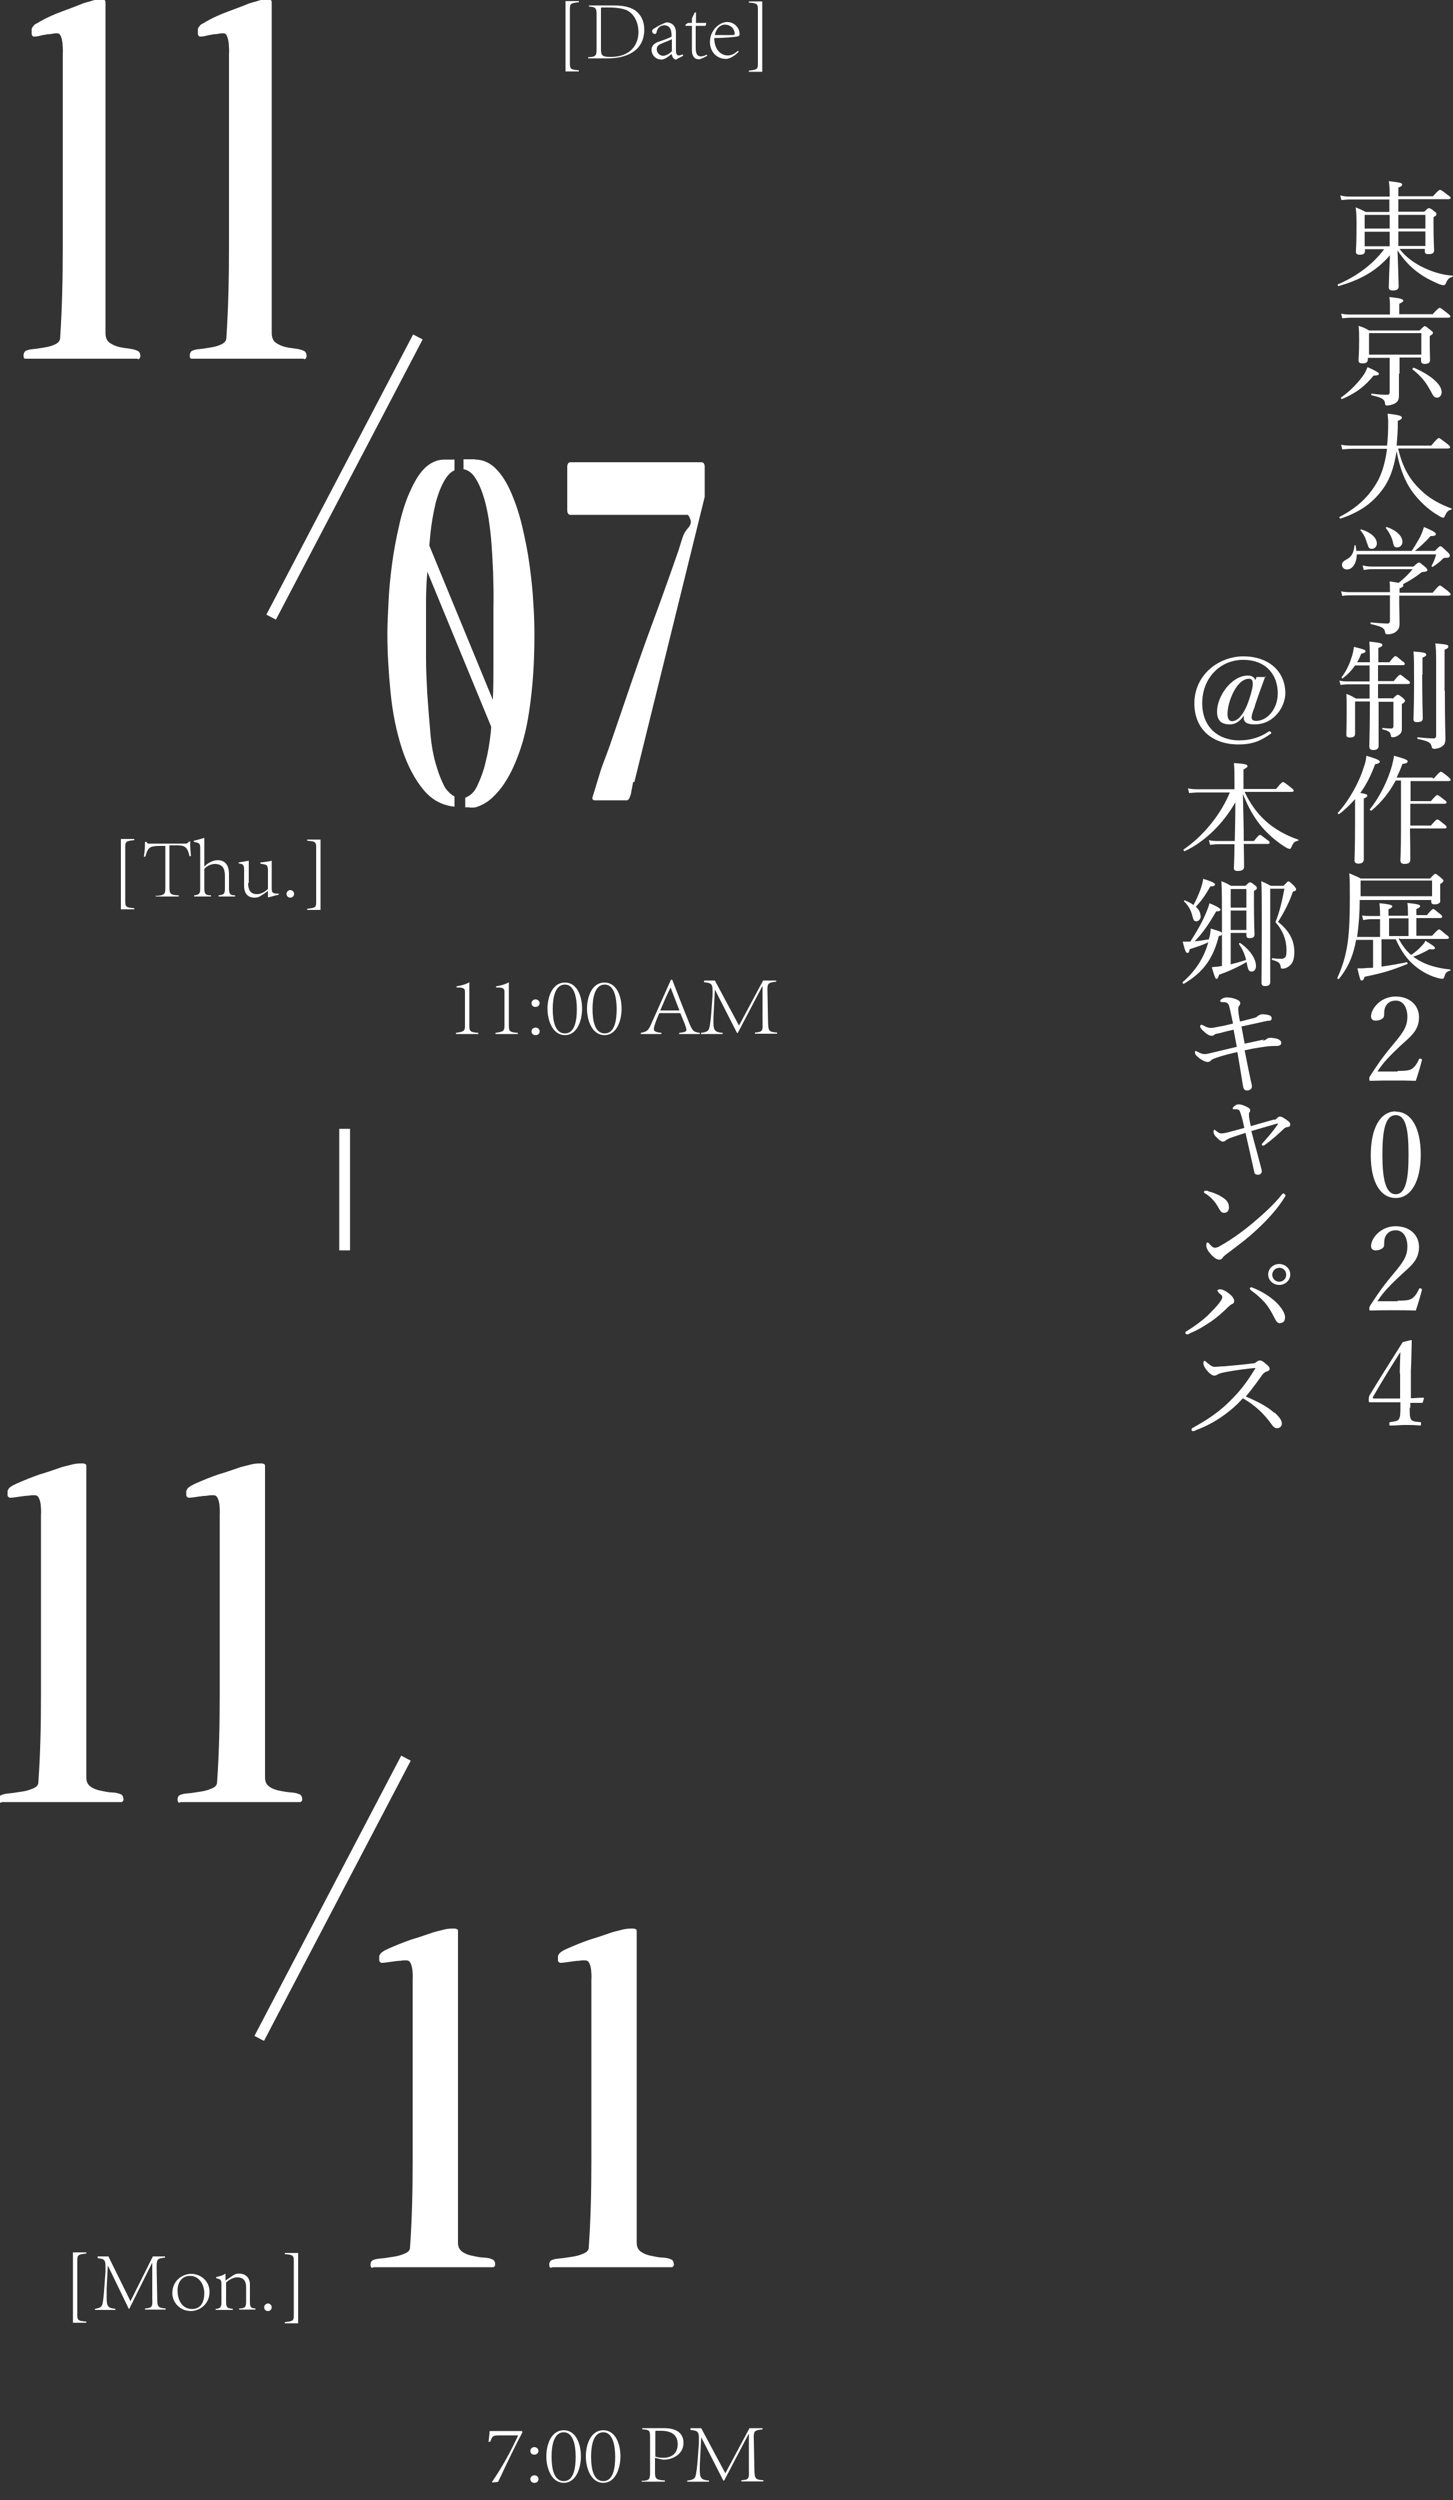 <svg width="50" height="86" viewBox="0 0 50 86" fill="none" xmlns="http://www.w3.org/2000/svg">
<rect x="0" y="0" width="50" height="86" fill="#333333" stroke="none"/>
<g clip-path="url(#clip0_1648_27)">
<path d="M4.77 12.359C4.77 12.359 4.83 12.319 4.83 12.249C4.83 12.179 4.81 12.129 4.77 12.089C4.71 12.049 4.61 12.019 4.49 11.999C4.37 11.979 4.24 11.969 4.11 11.939C3.98 11.909 3.87 11.859 3.77 11.789C3.67 11.719 3.63 11.599 3.63 11.449L3.63 0.109C3.63 0.049 3.63 0.019 3.59 -0.001C3.57 -0.021 3.55 -0.021 3.52 -0.021C3.42 -0.021 3.31 -0.021 3.19 0.019C3.07 0.059 2.97 0.079 2.85 0.119C2.61 0.219 2.36 0.309 2.12 0.399C1.88 0.489 1.64 0.589 1.4 0.729C1.39 0.729 1.36 0.749 1.33 0.769C1.29 0.789 1.26 0.809 1.22 0.829C1.18 0.849 1.16 0.879 1.13 0.919C1.1 0.959 1.09 0.979 1.09 1.019C1.09 1.079 1.09 1.129 1.09 1.169C1.09 1.209 1.11 1.229 1.15 1.259C1.26 1.259 1.35 1.239 1.42 1.219C1.49 1.199 1.56 1.199 1.63 1.179C1.7 1.179 1.74 1.169 1.76 1.169C1.85 1.149 1.93 1.139 2 1.149C2.07 1.159 2.12 1.269 2.15 1.479C2.16 1.609 2.17 1.739 2.16 1.859L2.16 5.299C2.16 6.349 2.16 7.409 2.16 8.459C2.16 9.519 2.14 10.569 2.07 11.619C2.07 11.719 2.01 11.789 1.91 11.839C1.81 11.889 1.69 11.929 1.55 11.949C1.41 11.969 1.28 11.999 1.14 12.009C1 12.019 0.92 12.049 0.87 12.079C0.83 12.119 0.81 12.169 0.81 12.229C0.81 12.309 0.83 12.339 0.87 12.339H4.7H4.72L4.77 12.359Z" fill="white"/>
<path d="M10.49 12.359C10.49 12.359 10.55 12.319 10.55 12.249C10.55 12.179 10.53 12.129 10.49 12.089C10.43 12.049 10.33 12.019 10.21 11.999C10.09 11.979 9.96 11.969 9.83 11.939C9.7 11.909 9.59 11.859 9.49 11.789C9.39 11.719 9.35 11.599 9.35 11.449L9.35 0.109C9.35 0.049 9.35 0.019 9.31 -0.001C9.29 -0.021 9.27 -0.021 9.24 -0.021C9.14 -0.021 9.03 -0.021 8.91 0.019C8.79 0.059 8.69 0.079 8.57 0.119C8.33 0.219 8.08 0.309 7.84 0.399C7.6 0.489 7.36 0.589 7.12 0.729C7.11 0.729 7.08 0.749 7.05 0.769C7.01 0.789 6.98 0.809 6.94 0.829C6.9 0.849 6.88 0.879 6.85 0.919C6.82 0.959 6.81 0.979 6.81 1.019C6.81 1.079 6.81 1.129 6.81 1.169C6.81 1.209 6.83 1.229 6.87 1.259C6.98 1.259 7.07 1.239 7.14 1.219C7.21 1.199 7.28 1.199 7.35 1.179C7.42 1.179 7.46 1.169 7.48 1.169C7.57 1.149 7.65 1.139 7.72 1.149C7.79 1.159 7.84 1.269 7.87 1.479C7.88 1.609 7.89 1.739 7.88 1.859L7.88 5.299C7.88 6.349 7.88 7.409 7.88 8.459C7.88 9.519 7.86 10.569 7.79 11.619C7.79 11.719 7.73 11.789 7.63 11.839C7.53 11.889 7.41 11.929 7.27 11.949C7.13 11.969 7 11.999 6.86 12.009C6.72 12.019 6.64 12.049 6.59 12.079C6.55 12.119 6.53 12.169 6.53 12.229C6.53 12.309 6.55 12.339 6.59 12.339H10.42H10.44L10.49 12.359Z" fill="white"/>
<path d="M15.64 27.74V27.4C15.53 27.34 15.43 27.25 15.33 27.12C15.2 26.89 15.09 26.61 14.99 26.26C14.89 25.91 14.83 25.52 14.8 25.1C14.76 24.66 14.73 24.24 14.7 23.82C14.68 23.4 14.66 23.01 14.66 22.66V20.93C14.66 20.57 14.66 20.17 14.7 19.75C14.72 19.34 14.76 18.91 14.8 18.47C14.84 18.03 14.91 17.65 14.99 17.31C15.08 16.97 15.19 16.69 15.33 16.47C15.42 16.33 15.52 16.23 15.64 16.18V15.81H15.29C15.03 15.81 14.8 15.92 14.6 16.12C14.4 16.32 14.24 16.61 14.09 16.95C13.94 17.29 13.82 17.68 13.73 18.1C13.63 18.53 13.55 18.96 13.49 19.41C13.43 19.86 13.39 20.28 13.37 20.7C13.35 21.12 13.33 21.48 13.33 21.79C13.33 22.44 13.37 23.11 13.44 23.82C13.51 24.53 13.64 25.16 13.83 25.75C14.02 26.33 14.27 26.81 14.59 27.19C14.88 27.53 15.22 27.7 15.63 27.75L15.64 27.74ZM17.29 25.94L17.6 25.63L14.44 17.96L14.13 18.27L17.29 25.94ZM16.36 15.8H15.95V16.14C16.11 16.17 16.25 16.27 16.36 16.45C16.5 16.66 16.61 16.95 16.7 17.29C16.79 17.64 16.85 18.03 16.89 18.44C16.93 18.85 16.95 19.28 16.97 19.71C16.98 20.13 16.99 20.53 16.98 20.9V22.89C16.98 23.28 16.98 23.66 16.96 24.04C16.94 24.42 16.92 24.8 16.89 25.18C16.85 25.56 16.79 25.91 16.71 26.22C16.64 26.53 16.53 26.81 16.4 27.08C16.3 27.27 16.17 27.38 16.01 27.44V27.77H16.12C16.21 27.79 16.29 27.78 16.37 27.77C16.57 27.71 16.75 27.61 16.92 27.46C17.09 27.3 17.25 27.12 17.38 26.91C17.59 26.59 17.75 26.22 17.89 25.82C18.03 25.42 18.13 24.98 18.2 24.53C18.27 24.07 18.32 23.62 18.35 23.15C18.38 22.68 18.39 22.24 18.39 21.8C18.39 21.49 18.38 21.13 18.35 20.71C18.33 20.3 18.28 19.87 18.22 19.42C18.16 18.97 18.07 18.54 17.97 18.11C17.87 17.68 17.74 17.3 17.59 16.95C17.44 16.6 17.26 16.32 17.06 16.12C16.86 15.92 16.62 15.81 16.36 15.81H16.35L16.36 15.8Z" fill="white"/>
<path d="M21.83 26.901L24.25 17.091C24.25 17.091 24.25 17.011 24.25 16.921V16.061C24.25 15.961 24.21 15.901 24.14 15.901H19.63C19.56 15.901 19.52 15.961 19.52 16.061V17.551C19.52 17.651 19.56 17.711 19.63 17.711H23.67C23.67 17.711 23.71 17.751 23.73 17.801C23.75 17.851 23.77 17.901 23.77 17.921C23.78 17.991 23.76 18.071 23.68 18.161C23.6 18.251 23.57 18.311 23.54 18.361C23.5 18.451 23.47 18.541 23.44 18.641C23.41 18.741 23.38 18.841 23.35 18.931C23.04 19.821 22.73 20.691 22.41 21.551C22.09 22.411 21.79 23.291 21.49 24.171L20.99 25.631C20.93 25.791 20.88 25.941 20.82 26.091C20.76 26.251 20.7 26.401 20.65 26.571L20.4 27.391C20.36 27.481 20.4 27.531 20.47 27.531H21.58C21.58 27.531 21.64 27.511 21.66 27.451C21.68 27.391 21.71 27.341 21.72 27.261C21.73 27.181 21.75 27.111 21.76 27.051C21.77 26.991 21.78 26.931 21.79 26.891V26.901H21.83Z" fill="white"/>
<path d="M0.07 61.992H4.19C4.19 61.992 4.26 61.952 4.25 61.892C4.24 61.832 4.23 61.782 4.19 61.742C4.12 61.702 4.03 61.672 3.89 61.662C3.75 61.662 3.62 61.632 3.48 61.602C3.35 61.582 3.22 61.532 3.12 61.462C3.02 61.392 2.97 61.292 2.97 61.152L2.97 50.462C2.97 50.402 2.97 50.372 2.93 50.362C2.91 50.352 2.88 50.342 2.86 50.342C2.75 50.342 2.63 50.342 2.51 50.372C2.39 50.402 2.27 50.432 2.15 50.462C1.89 50.552 1.63 50.642 1.36 50.722C1.1 50.812 0.85 50.912 0.58 51.032C0.57 51.032 0.54 51.052 0.5 51.072C0.46 51.082 0.42 51.112 0.39 51.132C0.35 51.152 0.32 51.182 0.3 51.212C0.28 51.242 0.26 51.272 0.26 51.302C0.26 51.362 0.26 51.412 0.26 51.442C0.26 51.472 0.29 51.502 0.33 51.522C0.44 51.522 0.54 51.502 0.62 51.492C0.7 51.482 0.77 51.472 0.84 51.462C0.91 51.452 0.95 51.452 0.98 51.452C1.08 51.432 1.17 51.432 1.24 51.442C1.31 51.452 1.37 51.552 1.4 51.752C1.41 51.872 1.42 51.992 1.41 52.112L1.41 55.352C1.41 56.342 1.41 57.342 1.41 58.332C1.41 59.322 1.39 60.322 1.32 61.312C1.32 61.402 1.26 61.472 1.14 61.522C1.02 61.572 0.9 61.612 0.75 61.632C0.6 61.652 0.46 61.682 0.31 61.692C0.17 61.702 0.07 61.732 0.02 61.762C-0.02 61.792 -0.04 61.842 -0.04 61.902C-0.04 61.972 -0.02 62.012 0.03 62.012L0.07 61.992Z" fill="white"/>
<path d="M6.22 61.992H10.34C10.34 61.992 10.41 61.952 10.4 61.892C10.4 61.822 10.38 61.782 10.34 61.742C10.27 61.702 10.18 61.672 10.04 61.662C9.9 61.652 9.77 61.632 9.63 61.602C9.5 61.582 9.37 61.532 9.27 61.462C9.17 61.392 9.12 61.292 9.12 61.152L9.12 50.462C9.12 50.402 9.12 50.372 9.08 50.362C9.06 50.352 9.03 50.342 9.01 50.342C8.9 50.342 8.78 50.342 8.66 50.372C8.54 50.402 8.42 50.432 8.3 50.462C8.04 50.552 7.78 50.642 7.51 50.722C7.25 50.812 7 50.912 6.73 51.032C6.72 51.032 6.69 51.052 6.65 51.072C6.61 51.092 6.57 51.112 6.54 51.132C6.51 51.152 6.47 51.182 6.45 51.212C6.43 51.242 6.41 51.272 6.41 51.302C6.41 51.362 6.41 51.412 6.41 51.442C6.41 51.472 6.44 51.502 6.48 51.522C6.59 51.522 6.69 51.502 6.77 51.492C6.85 51.482 6.92 51.472 6.99 51.462C7.06 51.462 7.1 51.452 7.13 51.452C7.23 51.432 7.32 51.432 7.39 51.442C7.46 51.452 7.52 51.552 7.55 51.752C7.56 51.872 7.57 51.992 7.56 52.112V55.352C7.56 56.342 7.56 57.342 7.56 58.332C7.56 59.322 7.54 60.322 7.47 61.312C7.47 61.402 7.41 61.472 7.29 61.522C7.17 61.572 7.05 61.612 6.9 61.632C6.75 61.652 6.61 61.682 6.46 61.692C6.31 61.702 6.22 61.732 6.17 61.762C6.13 61.792 6.11 61.842 6.11 61.902C6.11 61.972 6.13 62.012 6.18 62.012L6.22 61.992Z" fill="white"/>
<path d="M12.86 77.992H16.98C16.98 77.992 17.05 77.952 17.04 77.892C17.04 77.822 17.02 77.782 16.98 77.742C16.91 77.702 16.82 77.672 16.68 77.662C16.54 77.662 16.41 77.632 16.27 77.602C16.14 77.582 16.01 77.532 15.91 77.462C15.81 77.392 15.76 77.292 15.76 77.152L15.76 66.462C15.76 66.402 15.76 66.372 15.72 66.362C15.7 66.352 15.67 66.342 15.65 66.342C15.54 66.342 15.42 66.342 15.3 66.372C15.18 66.402 15.06 66.432 14.94 66.462C14.68 66.552 14.42 66.642 14.15 66.722C13.89 66.812 13.64 66.912 13.37 67.032C13.36 67.032 13.33 67.052 13.29 67.072C13.25 67.082 13.21 67.112 13.18 67.132C13.15 67.152 13.11 67.182 13.09 67.212C13.07 67.242 13.05 67.272 13.05 67.302C13.05 67.362 13.05 67.412 13.05 67.442C13.05 67.472 13.08 67.502 13.12 67.522C13.23 67.522 13.33 67.502 13.41 67.492C13.49 67.482 13.56 67.472 13.63 67.462C13.7 67.452 13.74 67.452 13.77 67.452C13.87 67.432 13.96 67.432 14.03 67.442C14.1 67.452 14.16 67.552 14.19 67.752C14.2 67.872 14.21 67.992 14.2 68.112L14.2 71.352C14.2 72.342 14.2 73.342 14.2 74.332C14.2 75.322 14.18 76.322 14.11 77.312C14.11 77.402 14.05 77.472 13.93 77.522C13.81 77.572 13.69 77.612 13.54 77.632C13.39 77.652 13.25 77.682 13.1 77.692C12.95 77.702 12.86 77.732 12.81 77.762C12.77 77.792 12.75 77.842 12.75 77.902C12.75 77.972 12.77 78.012 12.82 78.012L12.86 77.992Z" fill="white"/>
<path d="M19.01 77.992H23.13C23.13 77.992 23.2 77.952 23.19 77.892C23.18 77.832 23.17 77.782 23.13 77.742C23.06 77.702 22.97 77.672 22.83 77.662C22.69 77.662 22.56 77.632 22.42 77.602C22.29 77.582 22.16 77.532 22.06 77.462C21.96 77.392 21.91 77.292 21.91 77.152V66.462C21.91 66.402 21.91 66.372 21.87 66.362C21.85 66.352 21.82 66.342 21.8 66.342C21.69 66.342 21.57 66.342 21.45 66.372C21.33 66.402 21.21 66.432 21.09 66.462C20.83 66.552 20.57 66.642 20.3 66.722C20.04 66.812 19.79 66.912 19.52 67.032C19.51 67.032 19.48 67.052 19.44 67.072C19.4 67.082 19.36 67.112 19.33 67.132C19.3 67.152 19.26 67.182 19.24 67.212C19.22 67.242 19.2 67.272 19.2 67.302C19.2 67.362 19.2 67.412 19.2 67.442C19.2 67.472 19.23 67.502 19.27 67.522C19.38 67.522 19.48 67.502 19.56 67.492C19.64 67.482 19.71 67.472 19.78 67.462C19.85 67.452 19.89 67.452 19.92 67.452C20.02 67.432 20.11 67.432 20.18 67.442C20.25 67.452 20.31 67.552 20.34 67.752C20.35 67.872 20.36 67.992 20.35 68.112V71.352C20.35 72.342 20.35 73.342 20.35 74.332C20.35 75.322 20.33 76.322 20.26 77.312C20.26 77.402 20.2 77.472 20.08 77.522C19.96 77.572 19.84 77.612 19.69 77.632C19.54 77.652 19.4 77.682 19.25 77.692C19.1 77.702 19.01 77.732 18.96 77.762C18.92 77.792 18.9 77.842 18.9 77.902C18.9 77.972 18.92 78.012 18.97 78.012L19.01 77.992Z" fill="white"/>
<path d="M9.33 21.23L14.38 11.591" stroke="white" stroke-width="0.37" stroke-miterlimit="10"/>
<path d="M8.92 70.121L13.97 60.481" stroke="white" stroke-width="0.37" stroke-miterlimit="10"/>
<path d="M11.86 43.012V38.832" stroke="white" stroke-width="0.37" stroke-miterlimit="10"/>
<path d="M19.46 2.457H19.92V2.417C19.61 2.397 19.61 2.357 19.61 2.147V0.347C19.61 0.137 19.61 0.107 19.92 0.077V0.037H19.46V2.447V2.457Z" fill="white"/>
<path d="M20.25 2.008H20.92C21.5 2.008 22.17 1.788 22.17 1.018C22.17 0.758 22.08 0.558 21.93 0.418C21.75 0.248 21.47 0.188 21.12 0.188H20.27V0.228C20.51 0.238 20.53 0.288 20.53 0.518V1.678C20.53 1.908 20.51 1.958 20.24 1.968V2.008H20.25ZM20.68 1.678V0.318C20.68 0.258 20.69 0.258 20.7 0.258H20.96C21.25 0.258 21.43 0.298 21.56 0.348C21.83 0.478 21.97 0.778 21.97 1.108C21.97 1.498 21.73 1.958 21.02 1.958C20.73 1.958 20.68 1.918 20.68 1.688V1.678Z" fill="white"/>
<path d="M23.26 2.049L23.51 1.919L23.49 1.869C23.49 1.869 23.41 1.909 23.36 1.909C23.3 1.909 23.26 1.859 23.26 1.749V1.119C23.26 0.859 23.08 0.769 22.94 0.769C22.8 0.809 22.6 0.919 22.53 0.969C22.48 0.989 22.44 1.029 22.44 1.069C22.44 1.129 22.49 1.169 22.53 1.169C22.57 1.169 22.59 1.139 22.59 1.119C22.64 0.879 22.8 0.879 22.85 0.869C23.11 0.869 23.11 1.129 23.11 1.259C23.05 1.299 22.86 1.369 22.71 1.419C22.51 1.479 22.42 1.579 22.42 1.709C22.42 1.889 22.56 2.049 22.76 2.049C22.87 2.049 23 1.949 23.11 1.859C23.13 1.919 23.14 1.959 23.17 1.999C23.2 2.029 23.26 2.059 23.26 2.059H23.25L23.26 2.049ZM23.11 1.769C23.05 1.839 22.92 1.919 22.82 1.919C22.72 1.919 22.6 1.839 22.6 1.689C22.6 1.579 22.68 1.529 22.81 1.479C22.87 1.459 23.06 1.379 23.12 1.349V1.769H23.11Z" fill="white"/>
<path d="M24.16 2.009L24.34 1.919L24.32 1.879C24.32 1.879 24.22 1.939 24.12 1.939C24.02 1.939 23.94 1.889 23.94 1.649V0.889H24.27C24.27 0.889 24.3 0.849 24.3 0.829C24.3 0.829 24.3 0.809 24.3 0.789H23.95V0.429H23.91L23.81 0.629V0.789H23.67L23.59 0.849V0.889H23.81V1.729C23.81 1.919 23.89 2.039 24.05 2.039C24.09 2.039 24.11 2.039 24.16 1.999V2.009Z" fill="white"/>
<path d="M25.43 1.787L25.39 1.747C25.24 1.887 25.13 1.907 25.04 1.907C24.84 1.907 24.58 1.747 24.58 1.307C24.98 1.307 25.36 1.267 25.4 1.247C25.44 1.227 25.45 1.227 25.45 1.167C25.45 0.957 25.27 0.757 25.02 0.757C24.78 0.757 24.43 1.017 24.43 1.447C24.43 1.757 24.64 2.027 24.99 2.027C25.06 2.027 25.25 1.967 25.43 1.767V1.787ZM24.6 1.207C24.64 0.967 24.8 0.847 24.94 0.847C25.15 0.847 25.28 0.997 25.28 1.157C25.28 1.177 25.28 1.207 25.21 1.207C25.08 1.207 24.67 1.207 24.61 1.207H24.6Z" fill="white"/>
<path d="M26.23 0.049H25.77V0.089C26.08 0.109 26.08 0.149 26.08 0.359V2.159C26.08 2.369 26.08 2.399 25.77 2.429V2.469H26.23V0.059V0.049Z" fill="white"/>
<path d="M4.16 31.281H4.62V31.241C4.31 31.221 4.31 31.181 4.31 30.971V29.171C4.31 28.961 4.31 28.931 4.62 28.901V28.861H4.16V31.271V31.281Z" fill="white"/>
<path d="M5.36 30.8V30.84H6.15V30.8C5.85 30.79 5.83 30.74 5.83 30.51V29.08H6.09C6.34 29.08 6.45 29.12 6.52 29.45H6.57C6.56 29.26 6.53 29.09 6.55 28.95H6.5C6.46 29.01 6.44 29.02 6.36 29.02H5.19C5.19 29.02 5.12 29.02 5.1 29.02C5.08 29.02 5.06 29 5.04 28.96H4.99C4.99 29.12 4.98 29.3 4.95 29.47H5C5.09 29.16 5.13 29.1 5.51 29.1H5.69V30.53C5.69 30.75 5.67 30.8 5.38 30.82L5.36 30.8Z" fill="white"/>
<path d="M6.68 30.8V30.84H7.26V30.8C7.06 30.8 7.03 30.74 7.03 30.54V29.89C7.12 29.79 7.24 29.73 7.38 29.72C7.66 29.72 7.74 29.87 7.74 30.14V30.54C7.74 30.74 7.72 30.78 7.52 30.8V30.84H8.09V30.8C7.91 30.8 7.88 30.74 7.88 30.56V30.07C7.88 29.73 7.72 29.59 7.49 29.59C7.32 29.59 7.15 29.69 7.03 29.81V28.82C6.95 28.85 6.81 28.89 6.67 28.92V28.96C6.87 29 6.89 29.01 6.89 29.2V30.56C6.89 30.74 6.86 30.78 6.68 30.8Z" fill="white"/>
<path d="M8.56 30.369V29.989C8.56 29.779 8.56 29.669 8.56 29.609C8.5 29.619 8.28 29.659 8.21 29.669V29.699L8.3 29.719C8.36 29.739 8.4 29.749 8.4 29.929V30.469C8.4 30.789 8.58 30.879 8.75 30.879C8.83 30.879 8.89 30.869 8.97 30.819C9.07 30.759 9.14 30.709 9.22 30.649V30.869H9.23C9.34 30.849 9.47 30.799 9.59 30.779V30.739H9.5C9.39 30.729 9.35 30.709 9.35 30.559V29.609C9.28 29.629 9.08 29.659 8.96 29.669V29.709L9.07 29.729C9.17 29.749 9.22 29.759 9.22 29.939V30.579C9.1 30.699 8.96 30.759 8.84 30.759C8.68 30.759 8.54 30.679 8.54 30.399V30.379L8.56 30.369Z" fill="white"/>
<path d="M9.99 30.879C10.07 30.879 10.12 30.819 10.12 30.749C10.12 30.679 10.06 30.619 9.99 30.619C9.92 30.619 9.86 30.679 9.86 30.749C9.86 30.819 9.91 30.879 9.99 30.879Z" fill="white"/>
<path d="M11.03 28.881H10.57V28.921C10.88 28.941 10.88 28.981 10.88 29.191V30.991C10.88 31.201 10.88 31.231 10.57 31.261V31.301H11.03V28.891V28.881Z" fill="white"/>
<path d="M2.51 79.902H2.97V79.862C2.66 79.842 2.66 79.802 2.66 79.592L2.66 77.792C2.66 77.582 2.66 77.552 2.97 77.522V77.482H2.51L2.51 79.892V79.902Z" fill="white"/>
<path d="M3.36 77.641V77.681C3.58 77.701 3.63 77.741 3.63 77.951V78.141L3.59 78.681C3.57 78.981 3.55 79.151 3.53 79.241C3.51 79.351 3.44 79.401 3.27 79.421V79.461H3.97V79.421C3.7 79.401 3.67 79.321 3.67 79.031C3.67 78.951 3.67 78.851 3.67 78.721L3.71 77.931L4.43 79.421H4.45L5.24 77.831V79.051C5.25 79.351 5.25 79.391 4.99 79.411V79.451H5.7V79.411C5.43 79.391 5.41 79.351 5.41 79.051L5.39 78.011C5.39 77.721 5.4 77.691 5.68 77.661V77.621H5.26L4.49 79.161L3.73 77.621H3.35H3.36V77.641Z" fill="white"/>
<path d="M7.21 78.83C7.21 78.49 6.93 78.22 6.57 78.22C6.33 78.22 5.93 78.41 5.93 78.89C5.93 79.2 6.19 79.5 6.57 79.5C6.85 79.5 7.21 79.28 7.21 78.84V78.83ZM6.54 78.29C6.86 78.29 7.03 78.6 7.03 78.88C7.03 79.27 6.85 79.43 6.61 79.43C6.3 79.43 6.11 79.17 6.11 78.79C6.11 78.5 6.27 78.29 6.54 78.29Z" fill="white"/>
<path d="M7.42 79.421V79.461H8.01V79.421C7.81 79.411 7.78 79.361 7.78 79.181V78.521C7.87 78.431 8.02 78.341 8.16 78.341C8.43 78.341 8.47 78.531 8.47 78.691V79.171C8.47 79.361 8.43 79.411 8.23 79.411V79.451H8.79V79.411C8.63 79.401 8.6 79.371 8.6 79.171V78.591C8.6 78.361 8.46 78.211 8.22 78.211C8.13 78.211 8.06 78.241 7.98 78.301C7.89 78.361 7.82 78.411 7.76 78.451V78.211C7.67 78.281 7.55 78.301 7.44 78.331V78.371C7.6 78.411 7.62 78.411 7.62 78.611V79.201C7.62 79.381 7.57 79.411 7.41 79.431L7.42 79.421Z" fill="white"/>
<path d="M9.22 79.5C9.3 79.5 9.35 79.44 9.35 79.37C9.35 79.3 9.29 79.24 9.22 79.24C9.15 79.24 9.09 79.3 9.09 79.37C9.09 79.44 9.14 79.5 9.22 79.5Z" fill="white"/>
<path d="M10.26 77.502H9.8V77.542C10.11 77.562 10.11 77.602 10.11 77.812V79.612C10.11 79.822 10.11 79.852 9.8 79.882V79.922H10.26V77.512V77.502Z" fill="white"/>
<path d="M15.69 35.53V35.57H16.46V35.53C16.17 35.51 16.15 35.47 16.15 35.27V33.79C16.05 33.85 15.9 33.9 15.71 33.93V33.97H15.84C15.99 34 16 34.02 16 34.15V35.27C16 35.46 15.98 35.49 15.69 35.53Z" fill="white"/>
<path d="M17.05 35.53V35.57H17.82V35.53C17.53 35.51 17.51 35.47 17.51 35.27V33.79C17.41 33.85 17.26 33.9 17.07 33.93V33.97H17.2C17.35 34 17.36 34.02 17.36 34.15V35.27C17.36 35.46 17.34 35.49 17.05 35.53Z" fill="white"/>
<path d="M18.43 34.379C18.35 34.379 18.29 34.439 18.29 34.509C18.29 34.599 18.35 34.639 18.43 34.639C18.51 34.639 18.57 34.579 18.57 34.509C18.57 34.449 18.51 34.379 18.43 34.379ZM18.43 35.609C18.52 35.609 18.57 35.549 18.57 35.479C18.57 35.409 18.51 35.349 18.43 35.349C18.35 35.349 18.29 35.409 18.29 35.479C18.29 35.549 18.34 35.609 18.43 35.609Z" fill="white"/>
<path d="M19.44 33.799C19.01 33.799 18.84 34.289 18.84 34.699C18.84 35.109 19.02 35.609 19.44 35.609C19.86 35.609 20.03 35.109 20.03 34.699C20.03 34.289 19.87 33.799 19.44 33.799ZM19.44 33.869C19.76 33.869 19.85 34.309 19.85 34.709C19.85 35.109 19.78 35.549 19.44 35.549C19.1 35.549 19.02 35.119 19.02 34.709C19.02 34.299 19.11 33.869 19.44 33.869Z" fill="white"/>
<path d="M20.8 33.799C20.37 33.799 20.2 34.289 20.2 34.699C20.2 35.109 20.38 35.609 20.8 35.609C21.22 35.609 21.39 35.109 21.39 34.699C21.39 34.289 21.23 33.799 20.8 33.799ZM20.81 33.869C21.13 33.869 21.22 34.309 21.22 34.709C21.22 35.109 21.15 35.549 20.81 35.549C20.47 35.549 20.39 35.119 20.39 34.709C20.39 34.299 20.48 33.869 20.81 33.869Z" fill="white"/>
<path d="M23.37 35.53V35.57H24.08V35.53C23.87 35.5 23.84 35.47 23.74 35.25C23.63 34.97 23.48 34.61 23.34 34.24L23.13 33.7H23.09L22.42 35.2C22.31 35.46 22.26 35.49 22.05 35.53V35.57H22.76V35.53C22.58 35.51 22.5 35.49 22.5 35.39C22.5 35.29 22.66 34.9 22.69 34.85H23.41C23.52 35.12 23.62 35.34 23.62 35.42C23.62 35.49 23.56 35.51 23.38 35.53H23.37ZM23.08 33.98L23.38 34.76H22.72C22.82 34.52 22.94 34.24 23.07 33.98H23.08Z" fill="white"/>
<path d="M24.23 33.75V33.79C24.47 33.81 24.52 33.85 24.52 34.06V34.25L24.48 34.79C24.46 35.09 24.43 35.27 24.41 35.35C24.39 35.46 24.32 35.51 24.12 35.53V35.57H24.87V35.53C24.58 35.51 24.55 35.43 24.55 35.14C24.55 35.06 24.55 34.96 24.56 34.83L24.6 34.04L25.36 35.53H25.39L26.23 33.93H26.24V35.16C26.25 35.46 26.25 35.5 25.98 35.52V35.56H26.74V35.52C26.45 35.5 26.44 35.46 26.43 35.16L26.41 34.12C26.4 33.83 26.42 33.8 26.71 33.77V33.73H26.26L25.43 35.28L24.6 33.73H24.2H24.23V33.75Z" fill="white"/>
<path d="M16.82 83.998H16.87C16.94 83.798 16.96 83.778 17.17 83.778H17.83C17.58 84.318 17.29 84.858 16.93 85.378L16.95 85.398L17.14 85.378C17.41 84.808 17.68 84.228 17.98 83.668L17.96 83.628H16.85C16.84 83.748 16.83 83.868 16.81 83.988L16.82 83.998Z" fill="white"/>
<path d="M18.39 84.18C18.31 84.18 18.25 84.24 18.25 84.31C18.25 84.4 18.31 84.44 18.39 84.44C18.47 84.44 18.53 84.38 18.53 84.31C18.53 84.25 18.47 84.18 18.39 84.18ZM18.39 85.41C18.48 85.41 18.53 85.35 18.53 85.28C18.53 85.21 18.47 85.15 18.39 85.15C18.31 85.15 18.25 85.21 18.25 85.28C18.25 85.35 18.3 85.41 18.39 85.41Z" fill="white"/>
<path d="M19.4 83.6C18.97 83.6 18.8 84.09 18.8 84.5C18.8 84.91 18.98 85.41 19.4 85.41C19.82 85.41 19.99 84.91 19.99 84.5C19.99 84.09 19.83 83.6 19.4 83.6ZM19.4 83.67C19.72 83.67 19.81 84.11 19.81 84.51C19.81 84.91 19.74 85.35 19.4 85.35C19.06 85.35 18.98 84.92 18.98 84.51C18.98 84.1 19.07 83.67 19.4 83.67Z" fill="white"/>
<path d="M20.76 83.6C20.33 83.6 20.16 84.09 20.16 84.5C20.16 84.91 20.34 85.41 20.76 85.41C21.18 85.41 21.35 84.91 21.35 84.5C21.35 84.09 21.19 83.6 20.76 83.6ZM20.76 83.67C21.08 83.67 21.17 84.11 21.17 84.51C21.17 84.91 21.1 85.35 20.76 85.35C20.42 85.35 20.34 84.92 20.34 84.51C20.34 84.1 20.43 83.67 20.76 83.67Z" fill="white"/>
<path d="M22.08 85.369H22.88V85.329C22.57 85.309 22.54 85.269 22.54 85.039V84.549L22.79 84.609C23.08 84.639 23.52 84.459 23.52 84.039C23.52 83.549 23.03 83.529 22.84 83.529H22.1V83.569C22.37 83.579 22.37 83.629 22.37 83.859V85.049C22.37 85.279 22.35 85.339 22.08 85.339V85.379V85.369ZM22.55 84.499V83.689C22.55 83.629 22.55 83.619 22.58 83.619H22.74C23.12 83.619 23.32 83.769 23.32 84.079C23.32 84.419 23.09 84.549 22.82 84.549C22.67 84.549 22.59 84.519 22.56 84.509L22.55 84.499Z" fill="white"/>
<path d="M23.76 83.551V83.591C24 83.611 24.05 83.651 24.05 83.861V84.051L24.01 84.591C23.99 84.891 23.96 85.071 23.94 85.151C23.92 85.261 23.85 85.311 23.65 85.331V85.371H24.4V85.331C24.11 85.311 24.08 85.231 24.08 84.941C24.08 84.861 24.08 84.761 24.09 84.631L24.13 83.841L24.89 85.331H24.92L25.76 83.731H25.77V84.961C25.78 85.261 25.78 85.301 25.51 85.321V85.361H26.27V85.321C25.98 85.301 25.97 85.261 25.96 84.961L25.94 83.921C25.93 83.631 25.95 83.601 26.24 83.571V83.531H25.79L24.96 85.081L24.13 83.531H23.73H23.76V83.551Z" fill="white"/>
<path d="M49.02 7.282H48.12V6.852H49.86C49.86 6.852 49.92 6.842 49.92 6.812C49.92 6.782 49.9 6.762 49.81 6.702C49.61 6.542 49.58 6.532 49.55 6.532C49.53 6.532 49.49 6.552 49.31 6.752H48.12V6.452C48.23 6.412 48.25 6.382 48.25 6.352C48.25 6.292 48.21 6.282 47.79 6.232C47.81 6.342 47.82 6.432 47.82 6.722V6.762H46.48C46.36 6.762 46.26 6.762 46.12 6.722L46.16 6.882C46.27 6.872 46.37 6.862 46.47 6.862H47.81V7.292H47C46.86 7.222 46.8 7.192 46.65 7.132C46.68 7.322 46.68 7.502 46.68 7.802C46.68 8.392 46.66 8.562 46.66 8.662C46.66 8.732 46.7 8.762 46.79 8.762C46.92 8.762 46.97 8.722 46.97 8.632V8.572H47.63C47.24 9.102 46.67 9.512 46.04 9.782C46.02 9.782 46.04 9.852 46.06 9.842C46.82 9.622 47.35 9.332 47.83 8.782C47.81 9.252 47.79 9.762 47.79 9.882C47.79 9.962 47.83 9.992 47.93 9.992C48.06 9.992 48.13 9.952 48.13 9.862C48.13 9.732 48.11 9.102 48.09 8.612C48.31 8.952 48.55 9.192 48.78 9.362C48.99 9.522 49.24 9.652 49.47 9.752C49.56 9.792 49.64 9.812 49.68 9.812C49.71 9.812 49.74 9.792 49.77 9.712C49.81 9.612 49.87 9.552 49.98 9.522C50 9.522 50 9.482 49.98 9.482C49.67 9.462 49.34 9.372 49.02 9.222C48.68 9.062 48.39 8.862 48.16 8.562H49.03V8.632C49.03 8.722 49.06 8.742 49.16 8.742C49.29 8.742 49.35 8.702 49.35 8.612C49.35 8.532 49.33 8.292 49.33 7.772V7.472C49.42 7.412 49.43 7.402 49.43 7.372C49.43 7.352 49.43 7.312 49.36 7.272C49.24 7.172 49.21 7.162 49.17 7.162C49.13 7.162 49.12 7.182 49 7.292H49.01L49.02 7.282ZM47.82 7.392V7.862H46.96V7.392H47.82ZM47.82 7.972V8.472H46.96V7.972H47.82ZM48.12 7.392H49.05V7.862H48.12V7.392ZM48.12 7.962H49.05V8.462H48.12V7.962Z" fill="white"/>
<path d="M46.14 13.669C46.14 13.669 46.15 13.739 46.18 13.729C46.69 13.509 46.97 13.279 47.27 12.919C47.41 12.919 47.45 12.899 47.45 12.859C47.45 12.819 47.35 12.759 47.06 12.629C47.02 12.719 46.99 12.799 46.93 12.889C46.75 13.149 46.46 13.459 46.14 13.679V13.669ZM49.29 10.809H48.15V10.449C48.26 10.399 48.29 10.369 48.29 10.349C48.29 10.299 48.23 10.259 47.81 10.219C47.83 10.369 47.83 10.429 47.83 10.509V10.819H46.49C46.38 10.819 46.28 10.819 46.15 10.789L46.19 10.949C46.3 10.939 46.38 10.929 46.49 10.929H49.85C49.85 10.929 49.91 10.919 49.91 10.889C49.91 10.859 49.89 10.839 49.8 10.769C49.6 10.609 49.57 10.589 49.54 10.589C49.52 10.589 49.48 10.609 49.28 10.829L49.29 10.809ZM48.16 12.829V12.299H48.9V12.389C48.9 12.479 48.93 12.519 49.03 12.519C49.14 12.519 49.21 12.479 49.21 12.389C49.21 12.329 49.2 12.149 49.2 11.749V11.559C49.3 11.499 49.31 11.479 49.31 11.449C49.31 11.429 49.29 11.399 49.22 11.349C49.08 11.239 49.06 11.219 49.03 11.219C49.01 11.219 48.99 11.229 48.85 11.369H47.11C46.97 11.279 46.9 11.259 46.75 11.209C46.77 11.369 46.77 11.489 46.77 11.709C46.77 12.179 46.75 12.299 46.75 12.389C46.75 12.479 46.79 12.499 46.89 12.499C47.02 12.499 47.07 12.459 47.07 12.349V12.309H47.82V13.519C47.82 13.519 47.8 13.579 47.76 13.579C47.62 13.579 47.45 13.579 47.2 13.539C47.18 13.539 47.18 13.589 47.2 13.599C47.53 13.669 47.64 13.729 47.66 13.859C47.66 13.939 47.68 13.949 47.74 13.949C47.81 13.949 47.91 13.919 47.98 13.889C48.09 13.829 48.14 13.769 48.14 13.609C48.14 13.509 48.14 13.359 48.14 12.849H48.17L48.16 12.829ZM48.91 12.199H47.11V11.459H48.91V12.199ZM49.2 13.389C49.33 13.649 49.36 13.679 49.45 13.679C49.54 13.679 49.61 13.599 49.61 13.489C49.61 13.229 49.24 12.899 48.65 12.649C48.63 12.649 48.59 12.689 48.61 12.709C48.89 12.929 49.07 13.149 49.2 13.399V13.389Z" fill="white"/>
<path d="M48.12 15.429H49.84C49.84 15.429 49.9 15.419 49.9 15.389C49.9 15.359 49.88 15.329 49.79 15.259C49.58 15.099 49.54 15.069 49.51 15.069C49.49 15.069 49.45 15.089 49.25 15.329H48.06C48.07 15.199 48.08 15.069 48.09 14.929C48.1 14.789 48.1 14.639 48.1 14.479C48.21 14.429 48.24 14.409 48.24 14.369C48.24 14.309 48.17 14.279 47.75 14.229C47.76 14.349 47.77 14.419 47.77 14.519C47.77 14.819 47.76 15.089 47.73 15.329H46.54C46.41 15.329 46.3 15.329 46.15 15.299L46.19 15.459C46.33 15.449 46.41 15.439 46.54 15.439H47.73C47.67 15.899 47.57 16.239 47.42 16.529C47.14 17.039 46.74 17.449 46.1 17.779C46.08 17.779 46.1 17.849 46.13 17.839C46.77 17.629 47.19 17.329 47.52 16.909C47.8 16.559 47.96 16.149 48.06 15.519C48.17 16.139 48.37 16.619 48.65 16.979C48.84 17.229 49.14 17.519 49.44 17.699C49.55 17.769 49.62 17.809 49.66 17.809C49.68 17.809 49.71 17.789 49.72 17.749C49.78 17.619 49.82 17.559 49.94 17.529C49.96 17.529 49.97 17.489 49.94 17.489C49.56 17.349 49.18 17.149 48.88 16.849C48.5 16.489 48.26 16.059 48.12 15.459H48.11L48.12 15.429Z" fill="white"/>
<path d="M48.61 19.49H47.21C47.09 19.49 47.02 19.48 46.89 19.45L46.93 19.61C47.03 19.59 47.11 19.58 47.22 19.58H48.61C48.47 19.75 48.34 19.88 48.13 20.05C48.06 20.04 47.97 20.02 47.82 20C47.83 20.12 47.83 20.16 47.83 20.37H46.46C46.35 20.37 46.27 20.37 46.15 20.34L46.19 20.5C46.3 20.48 46.38 20.48 46.47 20.48H47.83V21.38C47.83 21.38 47.81 21.45 47.76 21.45C47.64 21.45 47.46 21.44 47.18 21.41C47.16 21.41 47.15 21.46 47.18 21.47C47.55 21.55 47.64 21.61 47.66 21.73C47.67 21.8 47.68 21.82 47.75 21.82C47.88 21.82 47.98 21.78 48.05 21.72C48.12 21.66 48.16 21.59 48.16 21.46C48.16 21.33 48.16 21.23 48.15 20.82V20.49H49.86C49.86 20.49 49.92 20.48 49.92 20.45C49.92 20.42 49.9 20.4 49.81 20.32C49.6 20.16 49.57 20.14 49.55 20.14C49.53 20.14 49.49 20.16 49.3 20.39H48.16V20.24C48.27 20.2 48.29 20.17 48.29 20.14C48.29 20.12 48.29 20.1 48.27 20.1C48.51 19.98 48.68 19.87 48.93 19.68C49.07 19.67 49.12 19.65 49.12 19.61C49.12 19.59 49.1 19.56 49.04 19.5C48.88 19.37 48.86 19.35 48.83 19.35C48.81 19.35 48.78 19.36 48.64 19.49H48.63H48.61ZM46.68 19.07H49.42C49.38 19.23 49.33 19.34 49.26 19.47C49.26 19.48 49.28 19.51 49.3 19.5C49.44 19.41 49.56 19.32 49.64 19.23C49.67 19.2 49.68 19.19 49.73 19.19C49.86 19.19 49.89 19.17 49.89 19.1C49.89 19.08 49.87 19.04 49.79 18.97C49.62 18.81 49.6 18.79 49.57 18.79C49.54 18.79 49.51 18.81 49.38 18.95H48.69C48.88 18.8 49.07 18.62 49.23 18.44C49.37 18.44 49.41 18.42 49.41 18.37C49.41 18.33 49.34 18.27 49 18.13C48.97 18.23 48.93 18.34 48.87 18.47C48.78 18.63 48.68 18.8 48.58 18.95H46.67C46.67 18.89 46.66 18.84 46.65 18.77C46.65 18.75 46.61 18.75 46.61 18.77C46.58 19.03 46.51 19.16 46.31 19.26C46.21 19.32 46.18 19.36 46.18 19.43C46.18 19.52 46.25 19.59 46.35 19.59C46.54 19.59 46.69 19.38 46.69 19.04H46.68V19.07ZM47.05 18.69C47.09 18.85 47.12 18.88 47.21 18.88C47.31 18.88 47.38 18.79 47.38 18.7C47.38 18.51 47.19 18.32 46.84 18.21C46.82 18.21 46.8 18.23 46.82 18.25C46.92 18.36 47 18.52 47.04 18.69H47.05ZM47.93 18.64C47.96 18.8 47.99 18.83 48.08 18.83C48.18 18.83 48.26 18.75 48.26 18.64C48.26 18.45 48.07 18.25 47.72 18.13C47.7 18.13 47.68 18.15 47.69 18.17C47.8 18.3 47.89 18.47 47.93 18.64Z" fill="white"/>
<path d="M47.9 24.021H47.42V23.531H48.46C48.46 23.531 48.52 23.521 48.52 23.491C48.52 23.461 48.5 23.431 48.42 23.381C48.23 23.231 48.21 23.211 48.18 23.211C48.16 23.211 48.12 23.231 47.96 23.431H47.42V22.881H48.28C48.28 22.881 48.34 22.881 48.34 22.841C48.34 22.801 48.32 22.781 48.24 22.731C48.08 22.591 48.05 22.571 48.02 22.571C47.99 22.571 47.96 22.591 47.81 22.781H47.43V22.291C47.54 22.251 47.57 22.221 47.57 22.191C47.57 22.131 47.51 22.111 47.12 22.071C47.13 22.191 47.14 22.341 47.14 22.781H46.7C46.76 22.691 46.8 22.591 46.84 22.491C46.95 22.461 46.99 22.441 46.99 22.401C46.99 22.361 46.95 22.341 46.59 22.251C46.58 22.361 46.55 22.511 46.5 22.641C46.43 22.871 46.31 23.111 46.17 23.291C46.16 23.311 46.19 23.351 46.21 23.331C46.39 23.191 46.52 23.051 46.63 22.891H47.13V23.441H46.39C46.28 23.441 46.2 23.441 46.09 23.411L46.13 23.561C46.23 23.551 46.3 23.541 46.39 23.541H47.13V24.031H46.66C46.53 23.951 46.47 23.921 46.33 23.871C46.34 24.021 46.34 24.161 46.34 24.461C46.34 24.981 46.33 25.151 46.33 25.271C46.33 25.341 46.36 25.371 46.45 25.371C46.57 25.371 46.63 25.331 46.63 25.241V24.131H47.14C47.14 25.111 47.12 25.521 47.12 25.671C47.12 25.761 47.16 25.801 47.26 25.801C47.38 25.801 47.44 25.751 47.44 25.661C47.44 25.501 47.44 25.071 47.44 24.141H47.95V25.001C47.95 25.001 47.93 25.061 47.89 25.061C47.83 25.061 47.74 25.061 47.58 25.041C47.56 25.041 47.56 25.081 47.58 25.091C47.81 25.151 47.84 25.181 47.86 25.301C47.86 25.341 47.88 25.361 47.93 25.361C48.01 25.361 48.1 25.321 48.15 25.271C48.21 25.231 48.24 25.171 48.24 25.061C48.24 24.971 48.24 24.871 48.24 24.431V24.221C48.33 24.161 48.35 24.131 48.35 24.111C48.35 24.091 48.33 24.061 48.28 24.011C48.15 23.911 48.13 23.901 48.1 23.901C48.08 23.901 48.06 23.901 47.93 24.031H47.91L47.9 24.021ZM48.95 23.181V22.621C49.06 22.581 49.08 22.551 49.08 22.521C49.08 22.461 49.02 22.441 48.64 22.411C48.66 22.631 48.66 22.811 48.66 23.501C48.66 24.331 48.64 24.641 48.64 24.731C48.64 24.821 48.68 24.841 48.77 24.841C48.9 24.841 48.96 24.801 48.96 24.711C48.96 24.581 48.94 24.131 48.94 23.201H48.96L48.95 23.181ZM49.71 23.761V22.351C49.81 22.311 49.84 22.281 49.84 22.241C49.84 22.181 49.8 22.171 49.39 22.131C49.41 22.281 49.42 22.351 49.42 22.821V25.331C49.42 25.331 49.4 25.401 49.35 25.401C49.22 25.401 49.02 25.391 48.79 25.361C48.77 25.361 48.76 25.411 48.79 25.421C49.15 25.491 49.24 25.551 49.26 25.671C49.28 25.741 49.3 25.761 49.36 25.761C49.44 25.761 49.54 25.731 49.6 25.691C49.7 25.631 49.74 25.571 49.74 25.401C49.74 25.231 49.72 24.921 49.72 23.771L49.71 23.761Z" fill="white"/>
<path d="M46.93 29.589V27.469C47.03 27.429 47.05 27.399 47.05 27.369C47.05 27.329 47.01 27.309 46.81 27.279C47.02 26.989 47.18 26.669 47.32 26.289C47.43 26.269 47.48 26.249 47.48 26.199C47.48 26.149 47.33 26.089 47.02 25.999C47.01 26.129 46.98 26.259 46.93 26.389C46.77 26.919 46.42 27.539 46.04 27.959C46.02 27.979 46.06 28.019 46.09 27.999C46.3 27.839 46.48 27.659 46.63 27.489V28.279C46.63 29.229 46.61 29.519 46.61 29.599C46.61 29.679 46.67 29.709 46.75 29.709C46.86 29.709 46.93 29.659 46.93 29.569V29.589ZM49.29 26.749H48.06C48.13 26.599 48.2 26.449 48.26 26.279C48.38 26.269 48.44 26.239 48.44 26.189C48.44 26.139 48.31 26.089 47.97 25.999C47.96 26.099 47.93 26.199 47.91 26.299C47.77 26.839 47.47 27.429 47.14 27.839C47.12 27.859 47.17 27.899 47.2 27.879C47.56 27.579 47.81 27.249 48.03 26.849H48.21V28.589C48.21 29.249 48.19 29.509 48.19 29.589C48.19 29.679 48.23 29.719 48.33 29.719C48.47 29.719 48.53 29.679 48.53 29.569C48.53 29.429 48.53 29.029 48.52 28.499H49.72C49.72 28.499 49.78 28.489 49.78 28.459C49.78 28.429 49.76 28.399 49.69 28.349C49.52 28.209 49.49 28.189 49.46 28.189C49.44 28.189 49.4 28.209 49.24 28.399H48.53V27.649H49.72C49.72 27.649 49.78 27.639 49.78 27.609C49.78 27.579 49.76 27.549 49.68 27.499C49.52 27.369 49.48 27.349 49.46 27.349C49.44 27.349 49.4 27.369 49.24 27.559H48.54V26.869H49.86C49.86 26.869 49.92 26.859 49.92 26.829C49.92 26.809 49.9 26.779 49.82 26.709C49.63 26.559 49.61 26.549 49.58 26.549C49.56 26.549 49.52 26.569 49.34 26.779H49.32L49.29 26.749Z" fill="white"/>
<path d="M48.16 32.3H49.8C49.8 32.3 49.86 32.291 49.86 32.261C49.86 32.23 49.84 32.2 49.76 32.151C49.57 31.991 49.55 31.971 49.52 31.971C49.5 31.971 49.46 31.991 49.28 32.191H48.74V31.581H49.57C49.57 31.581 49.63 31.57 49.63 31.541C49.63 31.511 49.61 31.48 49.54 31.43C49.37 31.291 49.35 31.27 49.32 31.27C49.3 31.27 49.26 31.291 49.1 31.48H48.74V31.27C48.85 31.23 48.87 31.191 48.87 31.171C48.87 31.131 48.83 31.101 48.43 31.061C48.45 31.201 48.45 31.3 48.45 31.441V31.5H47.78V31.28C47.88 31.241 47.91 31.201 47.91 31.18C47.91 31.14 47.87 31.11 47.47 31.07C47.48 31.21 47.49 31.32 47.49 31.451V31.511H47.18C47.07 31.511 46.99 31.511 46.87 31.491L46.91 31.651C47.02 31.631 47.09 31.62 47.18 31.62H47.49V32.23H46.7C46.76 31.811 46.79 31.381 46.79 30.96H49.25V30.98C49.25 31.081 49.27 31.11 49.37 31.11C49.48 31.11 49.56 31.07 49.56 31C49.56 30.921 49.56 30.831 49.56 30.541V30.41C49.66 30.351 49.67 30.32 49.67 30.291C49.67 30.27 49.65 30.25 49.58 30.191C49.45 30.081 49.42 30.061 49.39 30.061C49.37 30.061 49.35 30.07 49.21 30.221H46.82C46.72 30.16 46.61 30.12 46.43 30.041C46.45 30.25 46.45 30.381 46.45 30.87C46.45 31.561 46.43 32.011 46.38 32.401C46.31 32.891 46.2 33.24 46.02 33.641C46.01 33.66 46.06 33.7 46.08 33.67C46.38 33.291 46.53 32.95 46.63 32.511C46.64 32.45 46.65 32.401 46.67 32.331H47.25V33.291C47.14 33.291 47.02 33.3 46.9 33.31H46.71C46.81 33.721 46.81 33.73 46.86 33.73C46.9 33.73 46.93 33.691 46.96 33.6C47.6 33.471 47.92 33.37 48.43 33.16C48.45 33.16 48.43 33.1 48.41 33.1C48.12 33.16 47.83 33.211 47.54 33.251V32.31H48.03C48.22 32.73 48.43 33.011 48.67 33.211C48.88 33.391 49.15 33.55 49.43 33.63C49.53 33.66 49.59 33.67 49.63 33.67C49.67 33.67 49.69 33.651 49.71 33.581C49.75 33.45 49.79 33.42 49.9 33.391C49.92 33.391 49.92 33.35 49.9 33.35C49.5 33.31 49.12 33.211 48.83 33.041C48.76 33.001 48.69 32.95 48.63 32.91C48.84 32.84 48.99 32.77 49.19 32.651C49.33 32.67 49.38 32.651 49.38 32.611C49.38 32.571 49.28 32.501 49.05 32.361C49.03 32.42 48.99 32.471 48.92 32.541C48.83 32.641 48.71 32.751 48.56 32.85C48.38 32.7 48.25 32.511 48.14 32.31V32.281H48.18L48.16 32.3ZM49.28 30.831H46.82V30.291H49.28V30.831ZM48.47 31.59V32.2H47.8V31.59H48.47Z" fill="white"/>
<path d="M48.09 36.86H47.4C47.53 36.66 47.66 36.48 48.09 36.07C48.48 35.69 48.83 35.5 48.83 34.99C48.83 34.6 48.53 34.28 48.02 34.28C47.51 34.28 47.18 34.7 47.18 34.96C47.18 35.07 47.25 35.11 47.34 35.11C47.48 35.11 47.63 35.04 47.63 34.93C47.63 34.8 47.64 34.7 47.67 34.64C47.73 34.52 47.83 34.42 48.03 34.42C48.29 34.42 48.43 34.66 48.43 34.98C48.43 35.35 48.24 35.57 47.89 35.99C47.54 36.41 47.4 36.63 47.15 37.01C47.13 37.05 47.12 37.05 47.12 37.11C47.12 37.17 47.12 37.18 47.17 37.18C47.44 37.17 47.68 37.17 47.95 37.17C48.22 37.17 48.45 37.17 48.72 37.18C48.79 36.97 48.88 36.68 48.93 36.47C48.93 36.45 48.93 36.43 48.89 36.42C48.85 36.41 48.83 36.42 48.83 36.44C48.77 36.57 48.71 36.67 48.61 36.75C48.53 36.81 48.45 36.84 48.11 36.84H48.1L48.09 36.86Z" fill="white"/>
<path d="M48.03 38.231C47.49 38.231 47.17 38.821 47.17 39.741C47.17 40.661 47.5 41.211 48.03 41.211C48.56 41.211 48.89 40.631 48.89 39.721C48.89 38.811 48.57 38.241 48.03 38.241V38.231ZM48.03 38.361C48.39 38.361 48.47 38.901 48.47 39.721C48.47 40.541 48.38 41.081 48.03 41.081C47.68 41.081 47.57 40.551 47.57 39.721C47.57 38.891 47.67 38.361 48.03 38.361Z" fill="white"/>
<path d="M48.09 44.762H47.4C47.53 44.562 47.66 44.382 48.09 43.972C48.48 43.592 48.83 43.402 48.83 42.892C48.83 42.502 48.53 42.182 48.02 42.182C47.51 42.182 47.18 42.602 47.18 42.862C47.18 42.972 47.25 43.012 47.34 43.012C47.48 43.012 47.63 42.942 47.63 42.832C47.63 42.702 47.64 42.602 47.67 42.542C47.73 42.422 47.83 42.322 48.03 42.322C48.29 42.322 48.43 42.562 48.43 42.882C48.43 43.252 48.24 43.472 47.89 43.892C47.54 44.312 47.4 44.532 47.15 44.912C47.13 44.952 47.12 44.952 47.12 45.012C47.12 45.072 47.12 45.082 47.17 45.082C47.44 45.072 47.68 45.072 47.95 45.072C48.22 45.072 48.45 45.072 48.72 45.082C48.79 44.872 48.88 44.582 48.93 44.372C48.93 44.352 48.93 44.332 48.89 44.322C48.85 44.312 48.83 44.322 48.83 44.342C48.77 44.472 48.71 44.572 48.61 44.652C48.53 44.712 48.45 44.742 48.11 44.742H48.1L48.09 44.762Z" fill="white"/>
<path d="M48.53 48.439V48.259C48.65 48.259 48.79 48.259 48.92 48.259C48.94 48.259 48.96 48.259 48.96 48.239L49 48.109C49 48.109 49 48.079 48.98 48.079C48.83 48.079 48.69 48.099 48.55 48.099V47.159C48.57 46.789 48.57 46.459 48.58 46.139C48.58 46.099 48.57 46.099 48.55 46.099L48.27 46.169C47.86 46.819 47.54 47.319 47.14 47.979C47.11 48.029 47.1 48.079 47.1 48.139C47.1 48.229 47.1 48.239 47.15 48.239H48.19V48.419C48.19 48.629 48.19 48.739 48.13 48.829C48.1 48.889 47.96 48.899 47.85 48.919C47.82 48.919 47.81 48.919 47.81 48.979C47.81 49.039 47.81 49.039 47.85 49.039C48 49.039 48.21 49.019 48.36 49.019C48.51 49.019 48.71 49.019 48.86 49.039C48.88 49.039 48.9 49.039 48.9 48.979C48.9 48.919 48.89 48.919 48.86 48.919C48.72 48.909 48.59 48.899 48.55 48.819C48.51 48.719 48.51 48.679 48.51 48.419H48.52L48.53 48.439ZM48.18 47.249V48.109H47.29C47.23 48.109 47.23 48.089 47.25 48.049C47.54 47.539 47.87 47.009 48.19 46.509C48.18 46.779 48.17 46.949 48.17 47.249H48.18Z" fill="white"/>
<path d="M43.57 23.289H43.24L43.2 23.399C43.16 23.279 43.05 23.239 42.94 23.239C42.38 23.239 41.88 23.949 41.88 24.479C41.88 24.789 42.03 24.919 42.32 24.919C42.5 24.919 42.66 24.829 42.81 24.609C42.75 24.869 42.95 24.919 43.17 24.919C43.86 24.919 44.23 24.289 44.23 23.849C44.23 23.089 43.65 22.579 42.79 22.579C41.93 22.579 41.1 23.219 41.1 24.199C41.1 25.059 41.69 25.609 42.62 25.609C43.12 25.609 43.41 25.469 43.73 25.239C43.75 25.239 43.75 25.209 43.73 25.179C43.7 25.149 43.67 25.159 43.65 25.169C43.37 25.359 43.04 25.469 42.64 25.469C41.96 25.469 41.37 25.049 41.37 24.189C41.37 23.329 41.98 22.699 42.78 22.699C43.58 22.699 43.97 23.229 43.97 23.849C43.97 24.409 43.59 24.799 43.23 24.799C43.12 24.799 43.07 24.759 43.07 24.679C43.07 24.599 43.11 24.479 43.17 24.329C43.24 24.069 43.46 23.499 43.54 23.269H43.55L43.57 23.289ZM42.24 24.559C42.24 24.149 42.55 23.349 42.98 23.349C43.07 23.349 43.11 23.399 43.11 23.529C43.11 23.639 43.07 23.799 42.99 24.049C42.77 24.719 42.51 24.809 42.4 24.809C42.29 24.809 42.24 24.719 42.24 24.549V24.559Z" fill="white"/>
<path d="M42.48 28.931H41.92C41.81 28.931 41.73 28.931 41.6 28.901L41.64 29.061C41.76 29.051 41.84 29.041 41.94 29.041H42.48C42.48 29.531 42.46 29.791 42.46 29.851C42.46 29.941 42.5 29.961 42.6 29.961C42.73 29.961 42.81 29.921 42.81 29.821C42.81 29.721 42.81 29.491 42.8 29.031H43.63C43.63 29.031 43.69 29.031 43.69 28.991C43.69 28.951 43.67 28.931 43.59 28.881C43.41 28.741 43.39 28.721 43.36 28.721C43.33 28.721 43.3 28.741 43.15 28.931H42.8C42.8 28.391 42.78 27.841 42.77 27.311C42.96 27.791 43.15 28.101 43.36 28.371C43.59 28.661 43.9 28.931 44.2 29.121C44.29 29.181 44.35 29.201 44.38 29.201C44.41 29.201 44.42 29.181 44.44 29.141C44.5 28.991 44.55 28.941 44.67 28.921C44.69 28.921 44.69 28.881 44.67 28.881C44.28 28.751 43.85 28.521 43.53 28.221C43.27 27.981 43.03 27.671 42.83 27.241H44.46C44.46 27.241 44.52 27.231 44.52 27.201C44.52 27.171 44.5 27.151 44.41 27.081C44.21 26.921 44.17 26.901 44.15 26.901C44.13 26.901 44.09 26.921 43.91 27.141H42.79V26.471C42.9 26.411 42.93 26.381 42.93 26.361C42.93 26.301 42.85 26.271 42.46 26.251C42.48 26.401 42.48 26.541 42.48 27.001V27.151H41.24C41.11 27.151 41.03 27.151 40.88 27.121L40.92 27.281C41.05 27.271 41.13 27.261 41.25 27.261H42.32C42.02 28.001 41.41 28.761 40.73 29.221C40.71 29.241 40.75 29.281 40.77 29.281C41.48 28.941 42.09 28.331 42.51 27.601C42.51 28.061 42.5 28.511 42.49 28.961V28.941H42.5L42.48 28.931Z" fill="white"/>
<path d="M41.61 32.312C41.45 32.332 41.27 32.372 41.11 32.382C41.41 32.072 41.62 31.752 41.85 31.352C41.97 31.352 42 31.322 42 31.292C42 31.262 41.9 31.182 41.62 31.072C41.6 31.162 41.55 31.292 41.49 31.432C41.36 31.742 41.15 32.102 40.96 32.392C40.92 32.392 40.88 32.392 40.85 32.392H40.7C40.77 32.692 40.81 32.782 40.86 32.782C40.9 32.782 40.92 32.752 40.94 32.652C41.21 32.562 41.41 32.502 41.58 32.412C41.43 32.952 41.14 33.402 40.7 33.782C40.68 33.802 40.71 33.852 40.74 33.842C41.43 33.432 41.75 32.952 41.94 32.202C42.04 32.182 42.05 32.162 42.05 32.112C42.05 32.062 42.03 32.052 41.66 31.942C41.66 32.052 41.64 32.182 41.6 32.302H41.61V32.312ZM41.31 31.492C41.31 31.392 41.25 31.282 41.15 31.192C41.35 30.982 41.5 30.762 41.65 30.492C41.77 30.492 41.81 30.462 41.81 30.422C41.81 30.382 41.71 30.322 41.4 30.232C41.4 30.302 41.37 30.412 41.33 30.542C41.27 30.712 41.19 30.912 41.07 31.132C40.99 31.072 40.89 31.022 40.77 30.972C40.75 30.972 40.73 30.992 40.75 31.012C40.89 31.152 40.98 31.302 41.03 31.502C41.07 31.662 41.09 31.692 41.17 31.692C41.25 31.692 41.32 31.612 41.32 31.512H41.31V31.492ZM42.35 33.182V32.092H42.89V32.162C42.89 32.252 42.92 32.272 43 32.272C43.12 32.272 43.17 32.232 43.17 32.142C43.17 32.052 43.15 31.762 43.15 31.092V30.652C43.24 30.592 43.25 30.582 43.25 30.552C43.25 30.522 43.24 30.492 43.18 30.452C43.07 30.362 43.05 30.352 43.02 30.352C42.99 30.352 42.97 30.362 42.86 30.472H42.36C42.24 30.402 42.18 30.372 42.03 30.312C42.05 30.672 42.05 31.072 42.05 31.602V33.232C42.05 33.232 41.97 33.232 41.94 33.252C41.86 33.252 41.79 33.262 41.7 33.272C41.81 33.652 41.83 33.672 41.86 33.672C41.9 33.672 41.92 33.632 41.95 33.532C42.31 33.402 42.61 33.262 42.9 33.092C42.9 33.112 42.9 33.132 42.91 33.162C42.95 33.372 42.98 33.422 43.07 33.422C43.16 33.422 43.22 33.342 43.22 33.232C43.22 32.972 43 32.662 42.68 32.442C42.66 32.432 42.62 32.452 42.64 32.482C42.74 32.632 42.83 32.802 42.88 33.022C42.7 33.082 42.52 33.132 42.32 33.182H42.34H42.35ZM42.89 31.222H42.35V30.582H42.89V31.222ZM42.35 31.322H42.89V31.992H42.35V31.322ZM43.71 32.882V30.572H44.2C44.11 31.032 44.02 31.412 43.89 31.722C44.16 32.022 44.27 32.352 44.27 32.682C44.27 32.832 44.26 32.912 44.21 32.942C44.19 32.962 44.15 32.982 44.11 32.982C44.02 32.982 43.93 32.982 43.78 32.962C43.76 32.962 43.76 33.012 43.78 33.022C44.01 33.082 44.05 33.132 44.07 33.252C44.07 33.312 44.1 33.322 44.13 33.322C44.24 33.322 44.34 33.262 44.41 33.192C44.5 33.102 44.54 32.952 44.54 32.752C44.54 32.362 44.38 32.032 43.98 31.712C44.17 31.412 44.37 31.042 44.49 30.672C44.58 30.652 44.6 30.632 44.6 30.592C44.6 30.562 44.58 30.532 44.52 30.462C44.41 30.352 44.37 30.322 44.33 30.322C44.31 30.322 44.29 30.342 44.17 30.472H43.73C43.6 30.402 43.54 30.372 43.4 30.312C43.42 30.462 43.42 31.032 43.42 31.962C43.42 32.892 43.41 33.572 43.41 33.812C43.41 33.882 43.45 33.922 43.53 33.922C43.64 33.922 43.71 33.882 43.71 33.792C43.71 33.702 43.71 33.482 43.71 32.882Z" fill="white"/>
<path d="M43.49 35.761C43.28 35.801 43.1 35.851 42.83 35.901C42.79 35.691 42.76 35.511 42.72 35.311C43.01 35.251 43.23 35.201 43.45 35.151C43.55 35.131 43.62 35.111 43.69 35.111C43.74 35.111 43.76 35.071 43.76 35.021C43.76 34.981 43.72 34.931 43.66 34.921C43.6 34.901 43.51 34.891 43.44 34.891C43.39 34.891 43.33 34.911 43.28 34.951C43.24 34.991 43.21 35.001 43.18 35.011C43.02 35.051 42.85 35.101 42.67 35.141C42.63 34.951 42.61 34.811 42.61 34.711C42.61 34.651 42.62 34.621 42.64 34.601C42.66 34.581 42.68 34.541 42.68 34.511C42.68 34.451 42.63 34.411 42.53 34.371C42.42 34.331 42.32 34.311 42.21 34.311C42.15 34.311 42.09 34.331 42.05 34.361C42.03 34.371 41.99 34.401 41.99 34.431C41.99 34.451 42 34.471 42.03 34.471C42.13 34.471 42.21 34.481 42.24 34.511C42.27 34.541 42.29 34.571 42.3 34.621C42.34 34.771 42.37 34.931 42.43 35.211C42.25 35.251 42.07 35.301 41.92 35.321C41.82 35.341 41.74 35.361 41.68 35.361C41.57 35.361 41.49 35.321 41.4 35.271C41.38 35.261 41.36 35.251 41.34 35.251C41.32 35.251 41.3 35.271 41.3 35.311C41.3 35.351 41.34 35.411 41.45 35.501C41.54 35.591 41.63 35.631 41.69 35.631C41.73 35.631 41.76 35.631 41.79 35.591C41.83 35.561 41.92 35.551 42.01 35.531C42.14 35.491 42.28 35.461 42.45 35.421C42.49 35.621 42.52 35.811 42.56 36.011C42.26 36.081 41.97 36.151 41.72 36.211C41.61 36.241 41.51 36.261 41.45 36.261C41.39 36.261 41.32 36.241 41.21 36.181C41.19 36.181 41.16 36.151 41.15 36.151C41.13 36.151 41.12 36.171 41.12 36.201C41.12 36.241 41.14 36.281 41.17 36.311C41.28 36.431 41.46 36.531 41.55 36.531C41.61 36.531 41.64 36.521 41.68 36.471C41.7 36.451 41.75 36.421 41.87 36.381C42.08 36.311 42.31 36.251 42.58 36.191C42.64 36.541 42.72 37.011 42.77 37.341C42.79 37.461 42.83 37.521 42.92 37.511C43.01 37.511 43.08 37.451 43.08 37.381C43.08 37.321 43.06 37.241 43.04 37.171C42.98 36.881 42.9 36.501 42.83 36.131C43.23 36.041 43.44 36.021 43.64 35.991C43.75 35.981 43.86 35.981 43.93 35.981C44.04 35.981 44.09 35.941 44.09 35.871C44.09 35.821 44.05 35.781 43.99 35.751C43.93 35.721 43.84 35.711 43.75 35.701C43.68 35.701 43.63 35.701 43.59 35.741C43.56 35.761 43.52 35.791 43.46 35.801L43.48 35.771L43.49 35.761Z" fill="white"/>
<path d="M43.85 38.51C43.63 38.57 43.35 38.65 43.04 38.74C43.02 38.61 42.99 38.52 42.98 38.41C42.98 38.37 42.98 38.34 42.98 38.32C42.98 38.3 42.98 38.28 43 38.26C43.02 38.24 43.02 38.22 43.02 38.19C43.02 38.15 43 38.12 42.87 38.06C42.79 38.02 42.71 37.99 42.63 37.99C42.57 37.99 42.54 38 42.49 38.04C42.44 38.08 42.42 38.1 42.42 38.13C42.42 38.16 42.43 38.16 42.46 38.16H42.56C42.56 38.16 42.63 38.17 42.65 38.2C42.67 38.24 42.69 38.29 42.71 38.36C42.75 38.48 42.78 38.62 42.82 38.8C42.61 38.86 42.41 38.91 42.23 38.96C42.13 38.98 42.07 38.99 42.02 38.99C41.96 38.99 41.91 38.95 41.83 38.89C41.81 38.87 41.8 38.86 41.79 38.86C41.78 38.86 41.76 38.89 41.76 38.92C41.76 39.01 41.8 39.07 41.9 39.16C42 39.26 42.04 39.27 42.09 39.27C42.13 39.27 42.16 39.25 42.18 39.23C42.2 39.21 42.24 39.19 42.3 39.16C42.45 39.1 42.63 39.05 42.86 38.97C42.88 39.06 42.9 39.16 42.93 39.28C43 39.59 43.08 39.95 43.16 40.31C43.17 40.4 43.23 40.41 43.31 40.41C43.37 40.41 43.42 40.35 43.42 40.3C43.42 40.25 43.4 40.19 43.38 40.11C43.31 39.83 43.23 39.55 43.15 39.25C43.12 39.12 43.09 39.02 43.06 38.91C43.35 38.82 43.72 38.72 43.95 38.65C43.97 38.65 43.99 38.65 43.97 38.68C43.78 38.95 43.62 39.13 43.46 39.31C43.44 39.33 43.42 39.35 43.42 39.37C43.42 39.39 43.44 39.41 43.46 39.41C43.48 39.41 43.5 39.41 43.53 39.38C43.76 39.22 44.01 38.99 44.19 38.82C44.23 38.79 44.25 38.78 44.3 38.77C44.37 38.77 44.4 38.73 44.4 38.68C44.4 38.63 44.37 38.59 44.27 38.52C44.14 38.43 44.09 38.41 44.05 38.41C44.01 38.41 43.99 38.42 43.95 38.46C43.92 38.49 43.89 38.52 43.84 38.53H43.86L43.85 38.51Z" fill="white"/>
<path d="M41.56 40.962C41.56 40.962 41.49 40.962 41.47 40.962C41.45 40.962 41.43 40.982 41.43 41.002C41.43 41.022 41.44 41.042 41.47 41.052C41.57 41.112 41.68 41.202 41.77 41.312C41.86 41.412 41.9 41.502 41.95 41.582C42.01 41.682 42.04 41.722 42.13 41.722C42.22 41.722 42.29 41.652 42.29 41.542C42.29 41.392 42.23 41.282 42.04 41.172C41.92 41.092 41.75 41.022 41.58 40.982L41.56 40.962ZM44.23 41.112C44.23 41.112 44.19 41.052 44.17 41.052C44.16 41.052 44.13 41.062 44.11 41.092C43.85 41.422 43.49 41.752 43.11 42.072C42.75 42.372 42.36 42.652 42 42.852C41.91 42.912 41.84 42.922 41.81 42.922C41.74 42.922 41.7 42.882 41.61 42.782C41.58 42.742 41.57 42.742 41.55 42.742C41.52 42.742 41.51 42.782 41.51 42.842C41.51 42.932 41.56 43.032 41.69 43.172C41.78 43.262 41.86 43.332 41.96 43.332C42.02 43.332 42.06 43.302 42.09 43.242C42.11 43.222 42.15 43.182 42.19 43.152C42.58 42.862 42.94 42.592 43.28 42.272C43.64 41.932 43.97 41.572 44.21 41.182C44.23 41.152 44.24 41.122 44.24 41.112H44.23Z" fill="white"/>
<path d="M41.92 44.462C42.02 44.532 42.06 44.572 42.06 44.622C42.06 44.682 42.02 44.732 41.95 44.832C41.84 44.972 41.69 45.122 41.54 45.272C41.34 45.452 41.11 45.622 40.85 45.782C40.81 45.802 40.79 45.822 40.79 45.842C40.79 45.882 40.81 45.902 40.85 45.902C40.87 45.902 40.91 45.902 40.95 45.862C41.21 45.762 41.46 45.602 41.7 45.442C41.91 45.292 42.09 45.132 42.26 44.962C42.31 44.922 42.34 44.892 42.37 44.872C42.44 44.852 42.47 44.812 42.47 44.752C42.47 44.652 42.36 44.542 42.23 44.452C42.13 44.382 42.04 44.352 41.99 44.352C41.94 44.352 41.89 44.372 41.89 44.402C41.89 44.402 41.907 44.422 41.94 44.462H41.92ZM44.04 45.512C44.17 45.512 44.22 45.442 44.22 45.302C44.22 45.142 44.03 44.892 43.84 44.732C43.63 44.552 43.4 44.422 43.17 44.322C43.11 44.302 43.08 44.282 43.06 44.282C43.04 44.282 43.01 44.292 43.01 44.332C43.01 44.352 43.03 44.372 43.08 44.412C43.24 44.522 43.38 44.652 43.51 44.792C43.65 44.952 43.75 45.122 43.87 45.362C43.92 45.462 43.97 45.522 44.06 45.522L44.04 45.512ZM44.02 43.482C43.81 43.482 43.64 43.642 43.64 43.842C43.64 44.042 43.81 44.202 44.02 44.202C44.23 44.202 44.4 44.042 44.4 43.842C44.4 43.642 44.23 43.482 44.02 43.482ZM44.02 43.612C44.16 43.612 44.26 43.712 44.26 43.852C44.26 43.992 44.15 44.092 44.02 44.092C43.89 44.092 43.78 43.982 43.78 43.852C43.78 43.722 43.89 43.612 44.02 43.612Z" fill="white"/>
<path d="M43.86 48.611C43.61 48.38 43.25 48.2 42.87 48.041C43.08 47.791 43.29 47.501 43.41 47.331C43.46 47.251 43.52 47.2 43.59 47.181C43.68 47.141 43.69 47.13 43.69 47.09C43.69 47.041 43.66 46.99 43.54 46.901C43.45 46.821 43.41 46.8 43.35 46.8C43.31 46.8 43.28 46.821 43.25 46.84C43.21 46.87 43.18 46.901 43.11 46.901C42.8 46.941 42.45 46.971 42.13 47.001C42.01 47.001 41.87 47.02 41.8 47.02C41.71 47.02 41.64 46.961 41.52 46.861C41.5 46.84 41.46 46.81 41.45 46.81C41.43 46.81 41.41 46.85 41.41 46.901C41.41 46.971 41.45 47.031 41.52 47.13C41.61 47.24 41.71 47.321 41.78 47.321C41.84 47.321 41.87 47.3 41.9 47.281C41.94 47.261 41.99 47.24 42.07 47.221C42.49 47.13 42.97 47.081 43.16 47.06C43.18 47.06 43.2 47.06 43.2 47.06C43.2 47.06 43.2 47.081 43.18 47.1C42.93 47.511 42.7 47.821 42.39 48.13C41.98 48.56 41.53 48.85 41.04 49.12C41.02 49.13 41 49.16 41 49.181C41 49.2 41.02 49.23 41.04 49.23C41.07 49.23 41.11 49.23 41.15 49.2C41.39 49.111 41.69 48.971 41.96 48.791C42.25 48.6 42.52 48.38 42.77 48.1C43.18 48.34 43.48 48.611 43.76 49.001C43.82 49.09 43.88 49.13 43.94 49.13C44.04 49.13 44.11 49.071 44.11 48.961C44.11 48.85 44 48.721 43.85 48.581L43.86 48.611Z" fill="white"/>
</g>
<defs>
<clipPath id="clip0_1648_27">
<rect width="50" height="85.41" fill="white" transform="matrix(1 0 0 -1 0 85.41)"/>
</clipPath>
</defs>
</svg>
